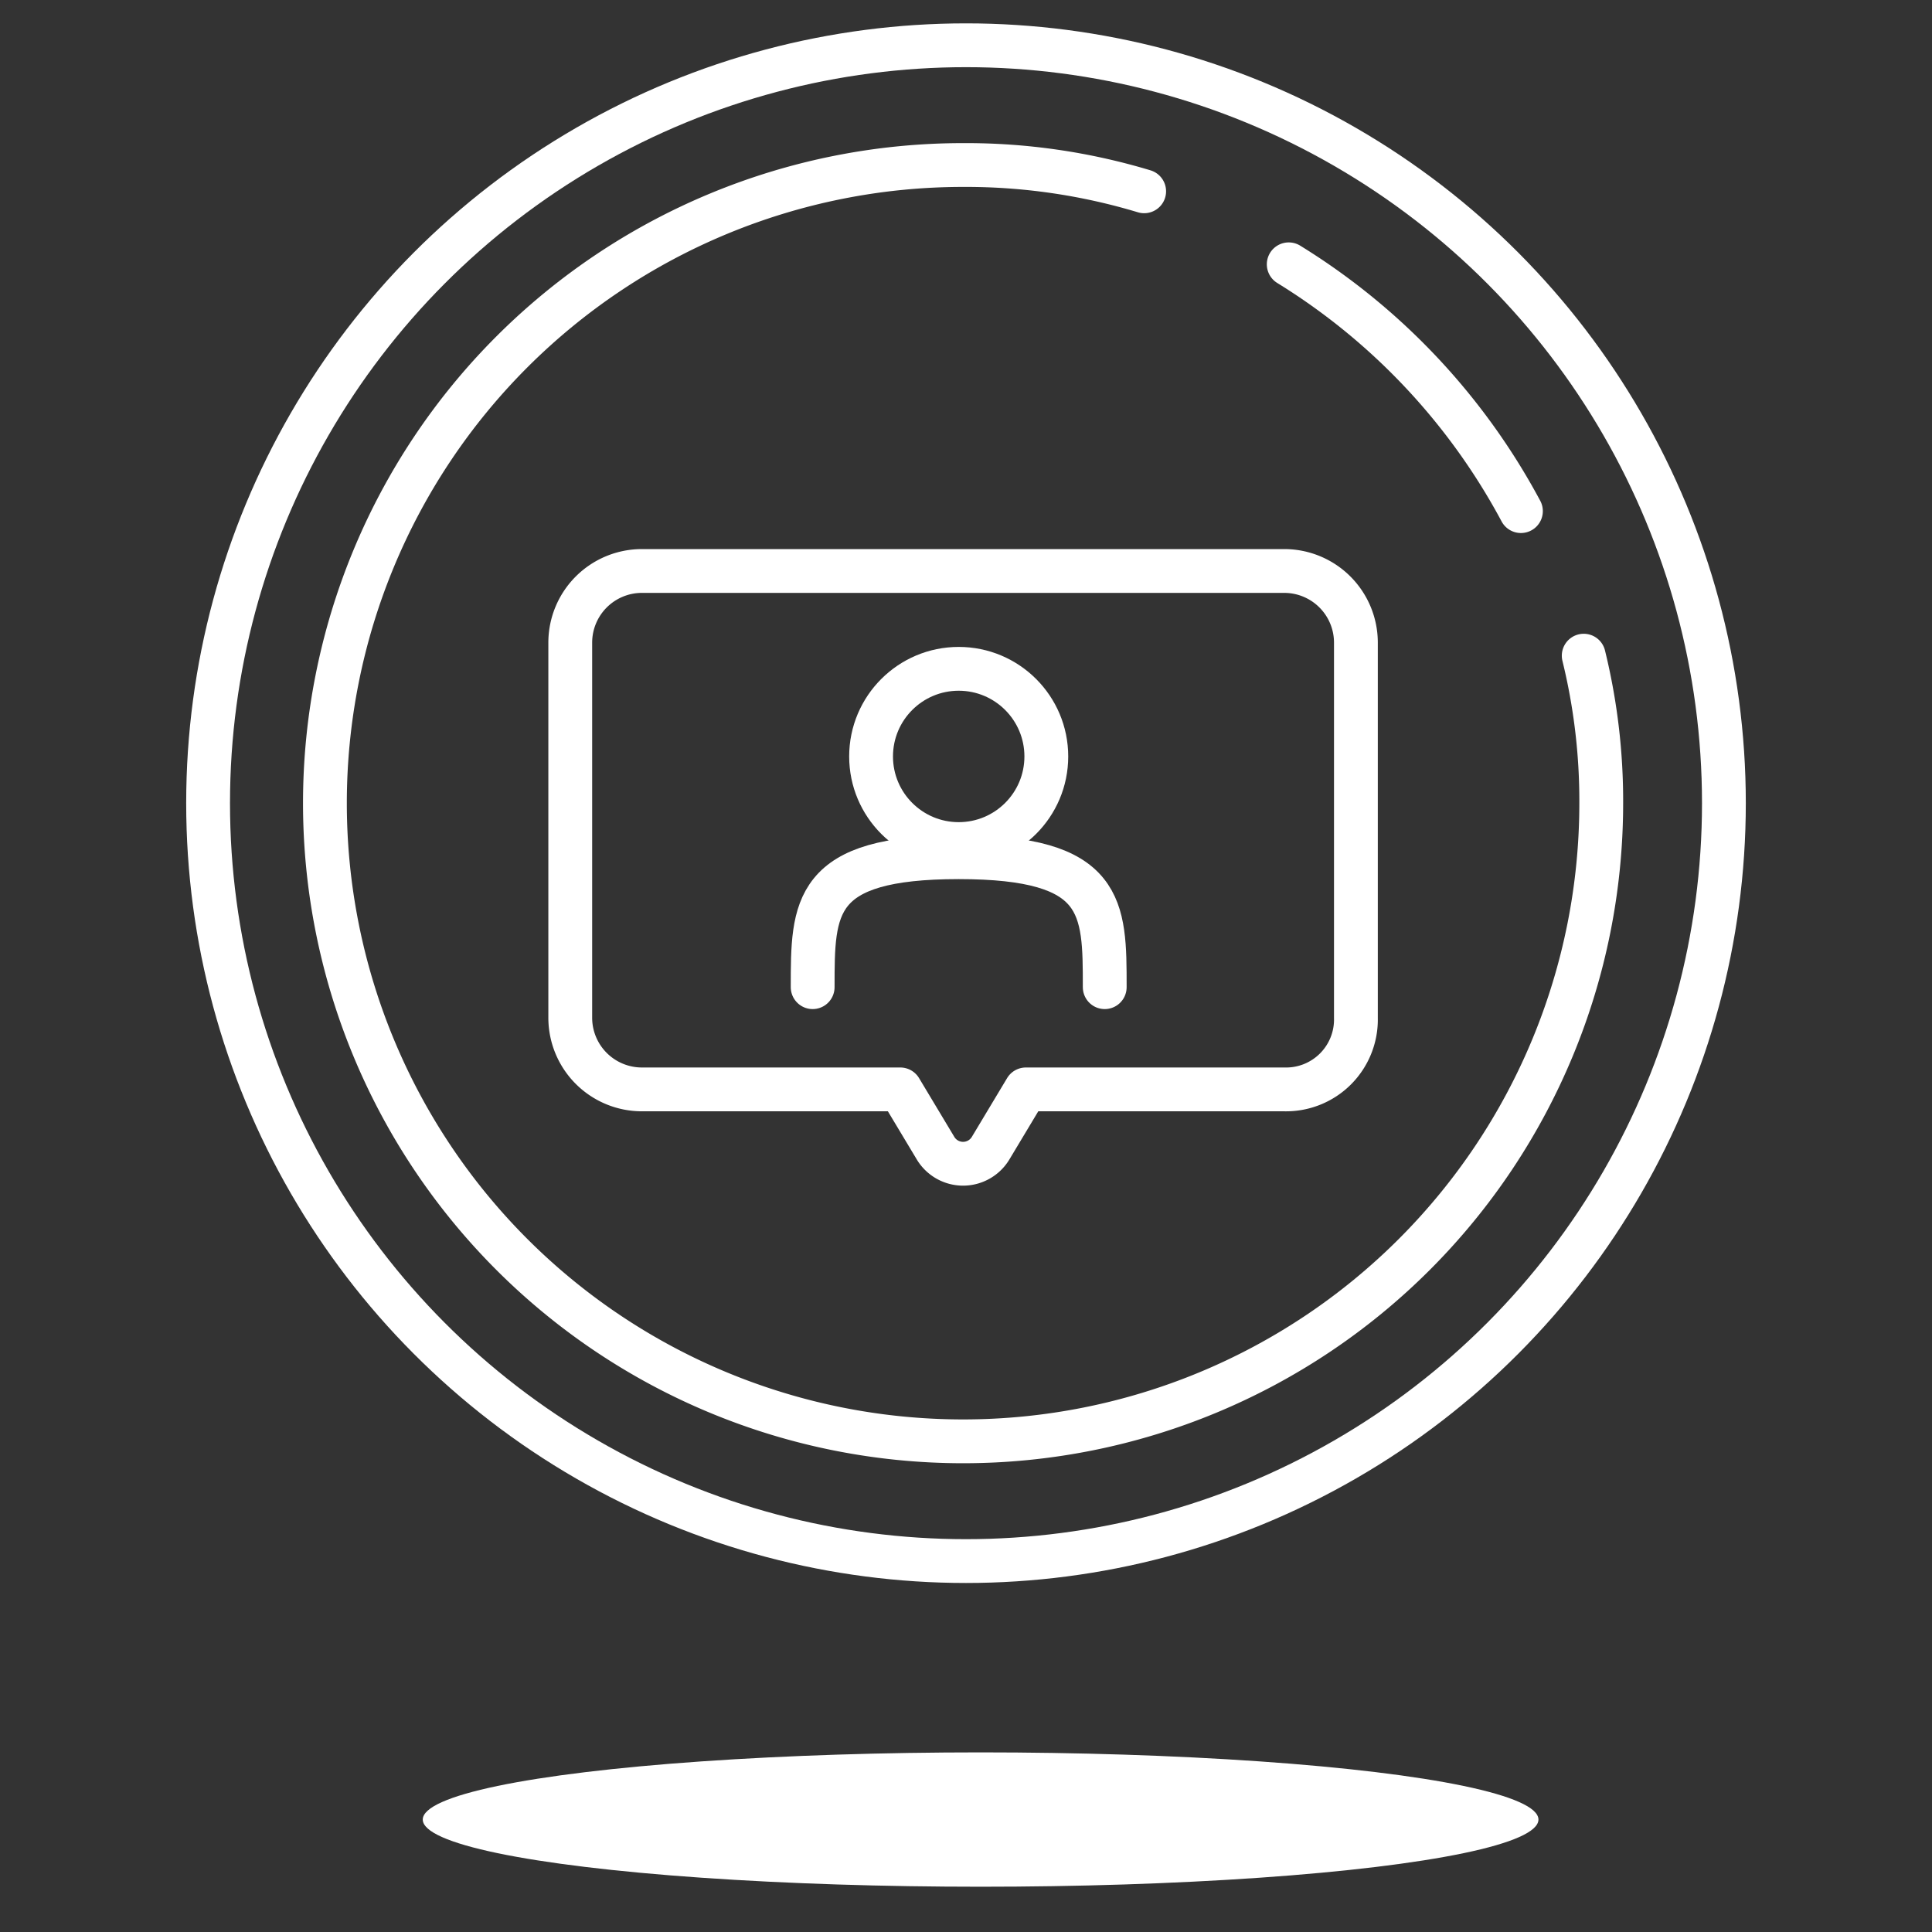 <svg xmlns="http://www.w3.org/2000/svg" width="132.3" height="132.3" viewBox="0 0 132.3 132.3">
  <rect x="0" y="0" width="132.3" height="132.3" fill="#333333" stroke="none"/>
  <g id="Icons_erhaltePunkte" transform="translate(-35.15 -36.3)">
    <path id="Pfad_201" data-name="Pfad 201" d="M123.1,110.9H105.4l-2.4,4a2.2,2.2,0,0,1-3.8,0l-2.4-4H79.1a4.908,4.908,0,0,1-4.9-4.9V80.3a4.908,4.908,0,0,1,4.9-4.9h44a4.908,4.908,0,0,1,4.9,4.9V106A4.784,4.784,0,0,1,123.1,110.9Z" fill="none" stroke="#ffffff" stroke-linejoin="round" stroke-miterlimit="10" stroke-width="3"/>
    <circle id="Ellipse_27" data-name="Ellipse 27" cx="6" cy="6" r="6" transform="translate(94.8 82.1)" fill="none" stroke="#ffffff" stroke-linejoin="round" stroke-miterlimit="10" stroke-width="3"/>
    <path id="Pfad_202" data-name="Pfad 202" d="M90.8,103.9c0-5.5,0-8.9,10-8.9s10,3.4,10,8.9" fill="none" stroke="#ffffff" stroke-linecap="round" stroke-linejoin="round" stroke-miterlimit="10" stroke-width="3"/>
    <circle id="Ellipse_28" data-name="Ellipse 28" cx="51.9" cy="51.9" r="51.9" transform="translate(49.4 39.4)" fill="none" stroke="#ffffff" stroke-linecap="round" stroke-linejoin="round" stroke-miterlimit="10" stroke-width="3"/>
    <path id="Pfad_203" data-name="Pfad 203" d="M143.6,81.2a41.7,41.7,0,0,1,1.2,10.1,43.7,43.7,0,1,1-43.7-43.7,42.26,42.26,0,0,1,12.4,1.8" fill="none" stroke="#ffffff" stroke-linecap="round" stroke-linejoin="round" stroke-miterlimit="10" stroke-width="3"/>
    <path id="Pfad_204" data-name="Pfad 204" d="M123.4,54.4a44.5,44.5,0,0,1,15.9,16.9" fill="none" stroke="#ffffff" stroke-linecap="round" stroke-linejoin="round" stroke-miterlimit="10" stroke-width="3"/>
    <ellipse id="Ellipse_29" data-name="Ellipse 29" cx="38.2" cy="4.6" rx="38.2" ry="4.6" transform="translate(64.1 156.3)" fill="#ffffff"/>
    <rect id="Rechteck_18" data-name="Rechteck 18" width="132.3" height="132.3" transform="translate(35.15 36.3)" fill="none"/>
  </g>
</svg>